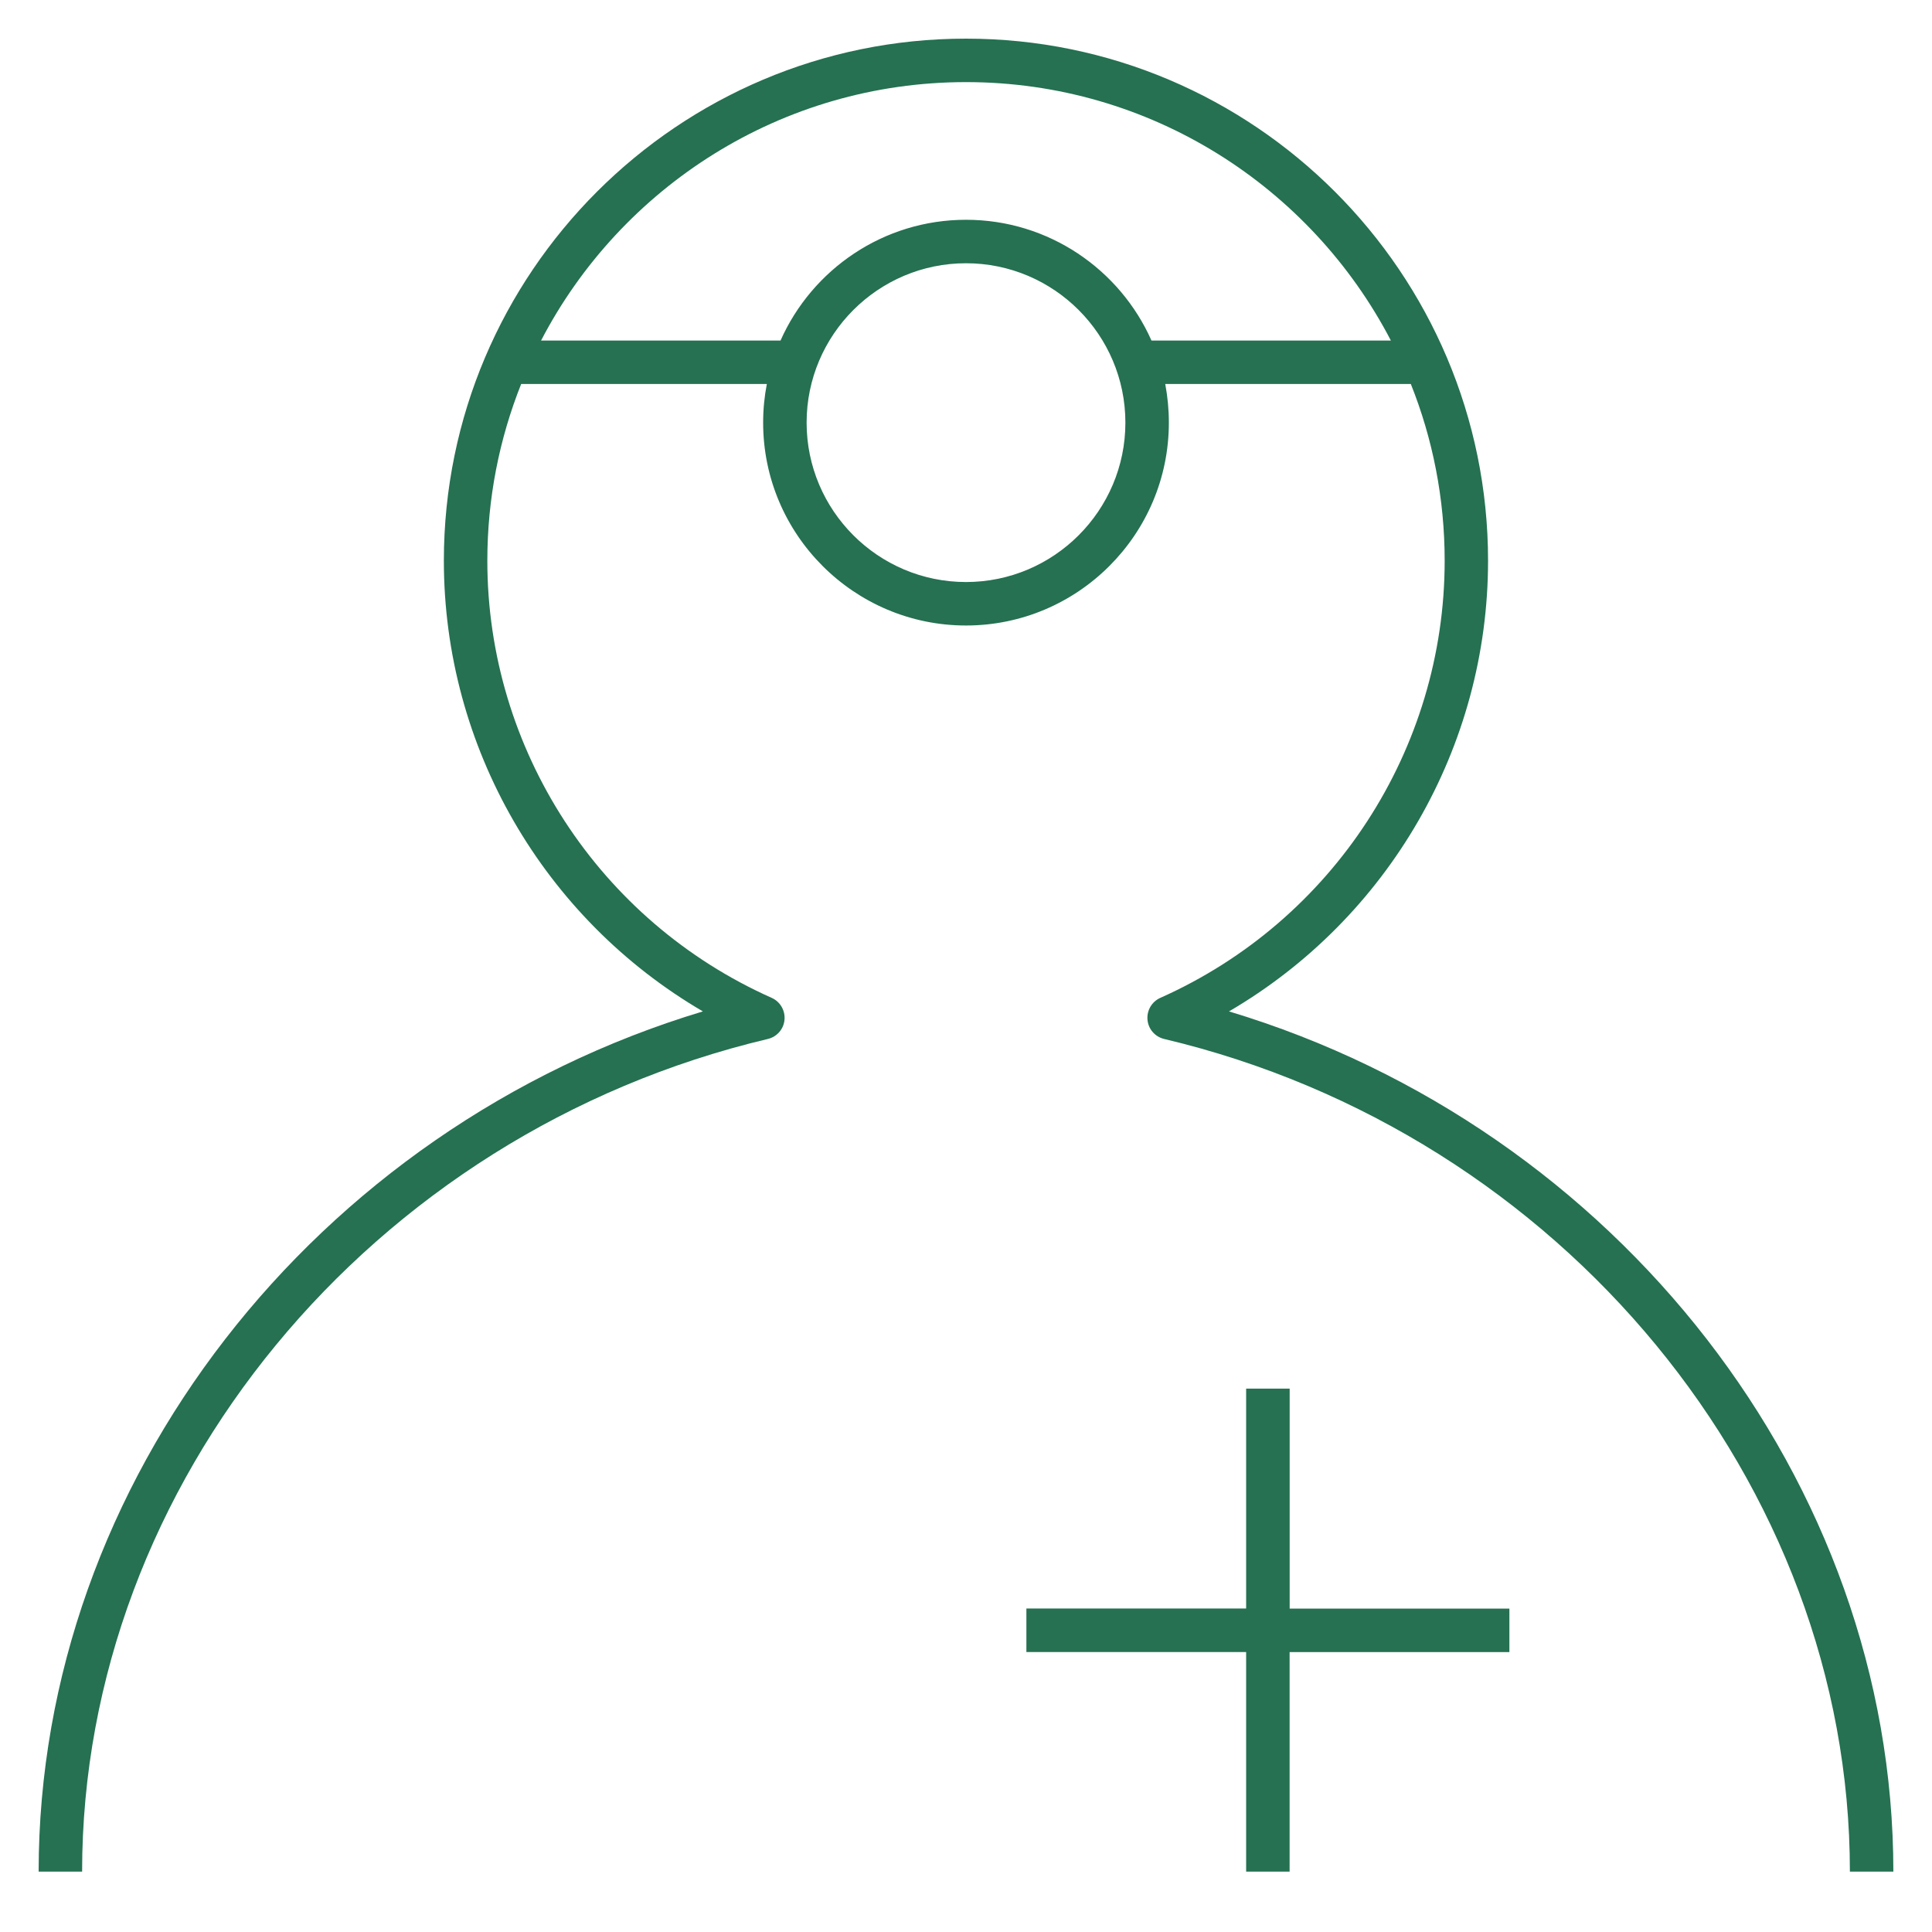 <svg width="70" height="70" viewBox="0 0 70 70" fill="none" xmlns="http://www.w3.org/2000/svg">
<path d="M68.6 67.813H67.025C67.025 53.743 56.575 41.055 42.177 37.643C41.849 37.564 41.606 37.286 41.576 36.95C41.545 36.613 41.731 36.293 42.039 36.155C48.298 33.368 52.343 27.152 52.343 20.316C52.343 18.056 51.909 15.895 51.117 13.913H42.219C42.304 14.366 42.35 14.834 42.35 15.313C42.35 19.366 39.051 22.663 35 22.663C30.949 22.663 27.65 19.366 27.65 15.313C27.65 14.834 27.696 14.366 27.784 13.913H18.883C18.093 15.895 17.657 18.056 17.657 20.316C17.657 27.152 21.702 33.368 27.961 36.155C28.269 36.293 28.455 36.613 28.424 36.95C28.394 37.286 28.151 37.564 27.823 37.643C13.425 41.055 2.975 53.743 2.975 67.813H1.4C1.4 53.682 11.406 40.88 25.467 36.645C19.705 33.279 16.082 27.075 16.082 20.316C16.082 9.886 24.568 1.4 35 1.4C45.43 1.4 53.915 9.886 53.915 20.316C53.915 27.073 50.291 33.279 44.529 36.645C58.592 40.88 68.6 53.682 68.6 67.813ZM35 9.538C31.815 9.538 29.225 12.13 29.225 15.313C29.225 18.496 31.815 21.088 35 21.088C38.185 21.088 40.775 18.496 40.775 15.313C40.775 12.13 38.185 9.538 35 9.538ZM41.72 12.338H50.394C47.502 6.779 41.687 2.975 35 2.975C28.313 2.975 22.496 6.779 19.604 12.338H28.28C29.424 9.763 32.005 7.963 35 7.963C37.995 7.963 40.576 9.763 41.72 12.338ZM46.725 67.813H45.15V59.857H37.188V58.28H45.15V50.313H46.727V58.282H54.688V59.859H46.725V67.813Z" fill="#257152"/>
</svg>
